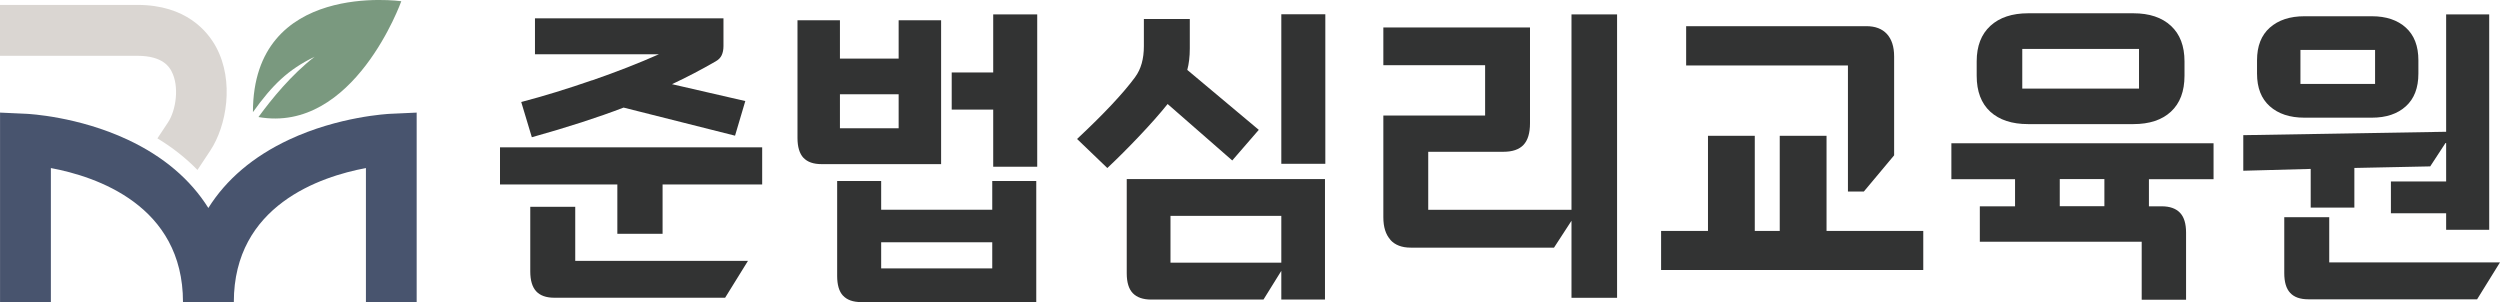<?xml version="1.0" encoding="UTF-8"?>
<svg xmlns="http://www.w3.org/2000/svg" width="240" height="29" viewBox="0 0 240 29" fill="none">
  <g clip-path="url(#clip0_2951_6366)">
    <path d="M38.524 0.117C38.524 0.117 24.281 -1.909 24.281 10.765C26.158 8.146 27.638 6.697 30.202 5.447C27.971 7.179 26.083 9.493 24.812 11.236C33.982 12.85 38.524 0.117 38.524 0.117Z" fill="#7A997F"></path>
    <path d="M37.451 10.926C37.253 10.937 32.523 11.172 27.75 13.407C24.313 15.016 21.717 17.229 20.001 19.966C18.285 17.229 15.69 15.016 12.252 13.407C7.479 11.172 2.75 10.937 2.551 10.926L0.004 10.809V29H4.884V16.133C9.233 16.945 17.567 19.709 17.567 29H22.447C22.447 19.709 30.785 16.945 35.129 16.133V29H40.009V10.809L37.462 10.926H37.451Z" fill="#48546E"></path>
    <path d="M16.463 6.837C17.236 8.275 16.903 10.585 16.125 11.755L15.112 13.284C16.571 14.166 17.852 15.182 18.957 16.315L20.185 14.46C21.762 12.081 22.502 7.789 20.753 4.533C19.938 3.015 17.879 0.471 13.187 0.471H0V5.357H13.197C15.67 5.357 16.27 6.479 16.469 6.843L16.463 6.837Z" fill="#DAD6D2"></path>
  </g>
  <path d="M48 17.71V14.144H73.169V17.71H63.608V22.445H59.265V17.71H48ZM56.843 7.714C59.182 6.904 61.319 6.069 63.257 5.209H51.357V1.76H69.453V4.424C69.453 4.766 69.395 5.05 69.286 5.292C69.177 5.534 68.985 5.735 68.701 5.893C67.282 6.712 65.887 7.438 64.509 8.081L71.549 9.701L70.564 13.025L59.866 10.328C57.428 11.263 54.489 12.215 51.056 13.175L50.038 9.793C52.234 9.217 54.505 8.515 56.843 7.705V7.714ZM71.8 25.05L69.612 28.582H53.211C52.434 28.582 51.85 28.373 51.474 27.964C51.098 27.555 50.906 26.921 50.906 26.06V19.856H55.223V25.042H71.791L71.8 25.05Z" fill="#323333"></path>
  <path d="M77.126 15.147C76.751 14.738 76.559 14.103 76.559 13.243V1.944H80.634V5.627H86.27V1.944H90.346V15.756H78.872C78.095 15.756 77.511 15.556 77.135 15.147H77.126ZM80.934 28.391C80.55 27.982 80.367 27.347 80.367 26.487V17.376H84.592V20.132H95.256V17.376H99.481V29.001H82.671C81.895 29.001 81.31 28.792 80.934 28.383V28.391ZM80.634 9.051V12.316H86.27V9.051H80.634ZM84.592 23.255V25.769H95.256V23.255H84.592ZM95.348 1.385H99.573V16.007H95.348V10.521H91.364V6.955H95.348V1.385Z" fill="#323333"></path>
  <path d="M108.977 7.396C109.536 6.636 109.812 5.651 109.812 4.432V1.826H114.221V4.641C114.221 5.442 114.137 6.127 113.979 6.712L120.843 12.465L118.296 15.405L112.092 9.985C111.357 10.904 110.446 11.931 109.378 13.058C108.309 14.186 107.282 15.213 106.304 16.131L103.398 13.342C105.979 10.929 107.833 8.95 108.968 7.413L108.977 7.396ZM127.198 28.758H123.006V26.002L121.294 28.758H110.505C109.728 28.758 109.144 28.549 108.751 28.148C108.359 27.739 108.167 27.104 108.167 26.244V17.192H127.198V28.758ZM112.367 20.724V25.217H123.006V20.724H112.367ZM127.231 15.722H123.006V1.367H127.231V15.722Z" fill="#323333"></path>
  <path d="M133.477 23.013C133.026 22.512 132.801 21.794 132.801 20.859V11.088H142.571V6.262H132.801V2.637H146.88V11.84C146.88 12.775 146.671 13.468 146.254 13.911C145.836 14.353 145.193 14.571 144.333 14.571H137.11V20.14H150.863V1.385H155.239V28.591H150.863V21.193L149.185 23.773H135.431C134.571 23.773 133.92 23.523 133.469 23.021L133.477 23.013Z" fill="#323333"></path>
  <path d="M163.966 22.169V13.034H168.459V22.169H170.855V13.034H175.348V22.169H184.634V25.919H159.465V22.169H163.958H163.966ZM177.394 6.286H161.87V2.512H179.164C180.024 2.512 180.684 2.762 181.143 3.263C181.603 3.764 181.836 4.482 181.836 5.418V14.912L178.93 18.386H177.402V6.278L177.394 6.286Z" fill="#323333"></path>
  <path d="M190.063 23.188V19.806H193.445V17.2H187.332V13.751H212.501V17.2H206.297V19.806H207.524C208.301 19.806 208.885 20.014 209.278 20.424C209.67 20.833 209.862 21.467 209.862 22.328V28.774H205.603V23.204H190.054L190.063 23.188ZM191.065 10.72C190.196 9.918 189.762 8.774 189.762 7.271V5.893C189.762 4.415 190.205 3.28 191.081 2.478C191.958 1.676 193.169 1.275 194.706 1.275H204.802C206.338 1.275 207.541 1.676 208.409 2.478C209.278 3.28 209.712 4.415 209.712 5.893V7.271C209.712 8.766 209.278 9.918 208.409 10.72C207.541 11.522 206.338 11.914 204.802 11.914H194.706C193.144 11.914 191.933 11.513 191.065 10.72ZM205.345 4.699H194.138V8.507H205.345V4.699ZM202.021 17.192H197.737V19.797H202.021V17.192Z" fill="#323333"></path>
  <path d="M234.829 13.635L233.301 15.973L226.019 16.124V19.932H221.827V16.216L215.355 16.391V12.976L234.829 12.65V1.385H238.963V22.061H234.829V20.474H229.527V17.418H234.829V13.644V13.635ZM217.902 10.203C217.084 9.477 216.675 8.433 216.675 7.072V5.786C216.675 4.424 217.084 3.381 217.902 2.654C218.721 1.928 219.831 1.56 221.226 1.56H227.698C229.076 1.56 230.161 1.928 230.963 2.654C231.765 3.381 232.165 4.424 232.165 5.786V7.072C232.165 8.433 231.765 9.477 230.963 10.203C230.161 10.93 229.076 11.297 227.698 11.297H221.226C219.823 11.297 218.721 10.93 217.902 10.203ZM239.99 25.201L237.802 28.733H221.593C220.817 28.733 220.232 28.525 219.857 28.115C219.472 27.706 219.289 27.072 219.289 26.212V20.85H223.606V25.193H239.998L239.99 25.201ZM228.007 4.792H220.842V8.057H228.007V4.792Z" fill="#323333"></path>
  <defs>
    <clipPath id="clip0_2951_6366">
      <rect width="40" height="29" fill="white"></rect>
    </clipPath>
  </defs>
</svg>
